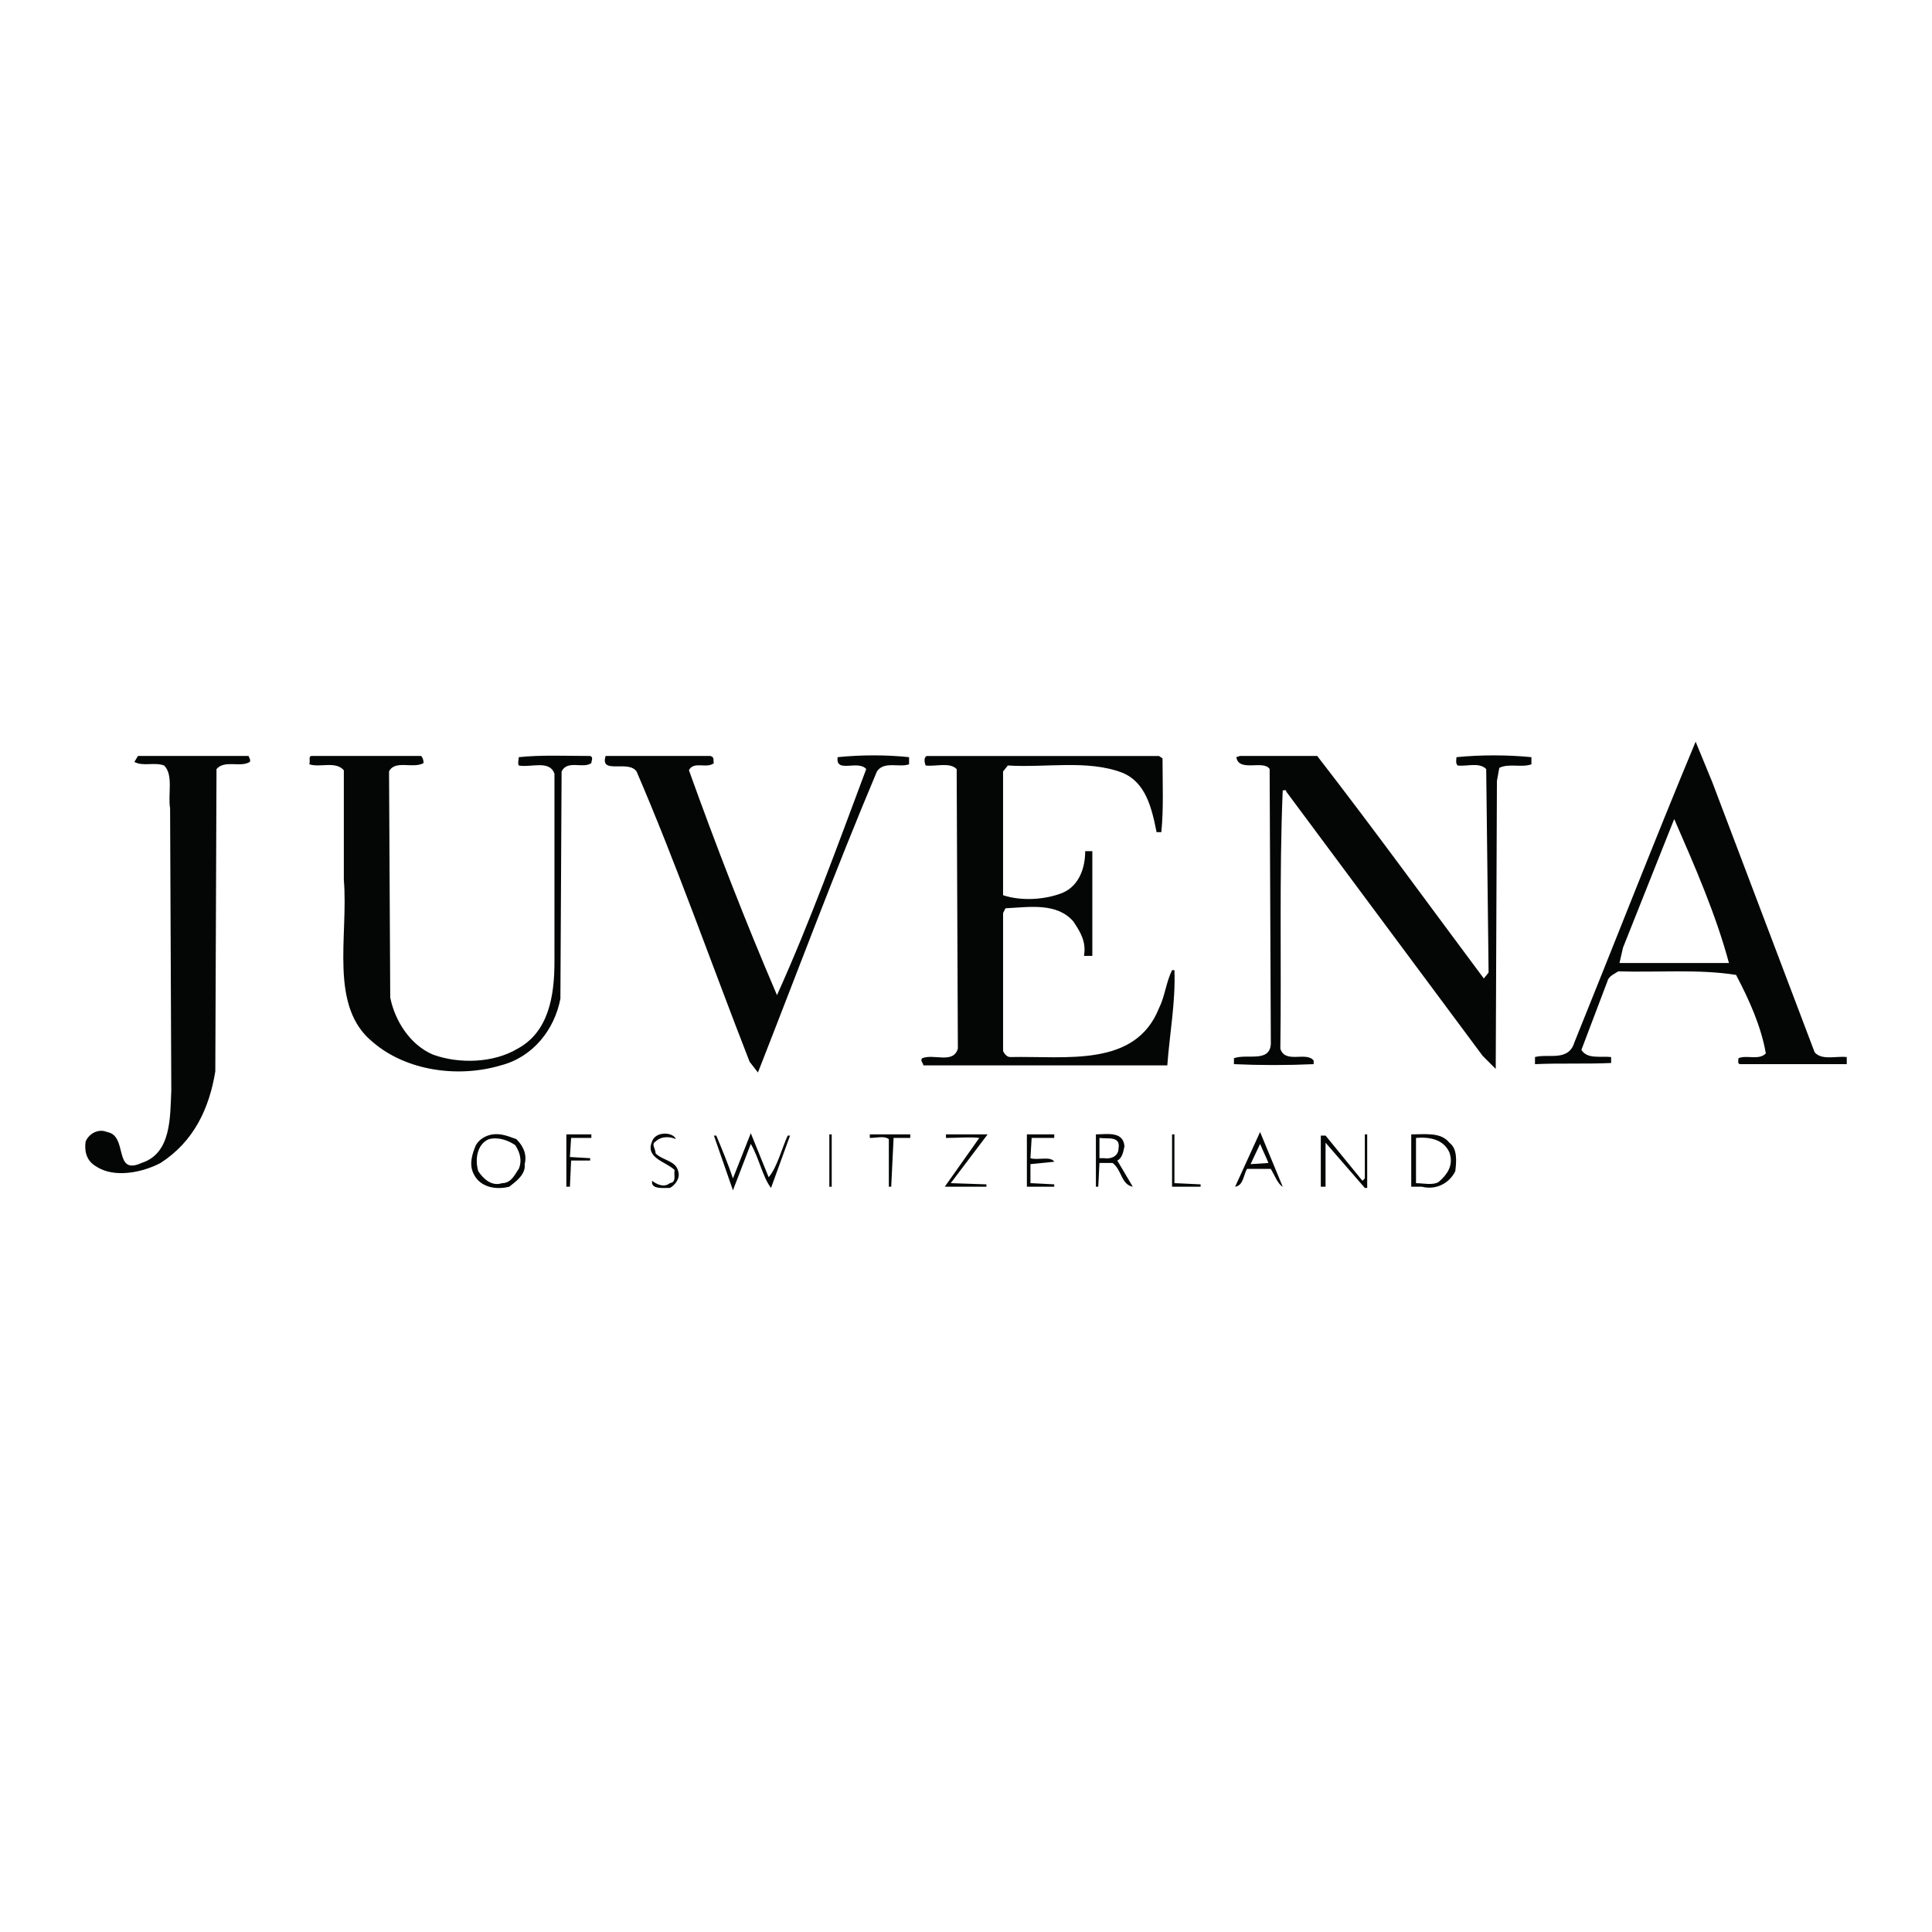 <?xml version="1.0" encoding="utf-8"?>
<!-- Generator: Adobe Illustrator 13.0.0, SVG Export Plug-In . SVG Version: 6.00 Build 14948)  -->
<!DOCTYPE svg PUBLIC "-//W3C//DTD SVG 1.0//EN" "http://www.w3.org/TR/2001/REC-SVG-20010904/DTD/svg10.dtd">
<svg version="1.0" id="Layer_1" xmlns="http://www.w3.org/2000/svg" xmlns:xlink="http://www.w3.org/1999/xlink" x="0px" y="0px"
	 width="192.756px" height="192.756px" viewBox="0 0 192.756 192.756" enable-background="new 0 0 192.756 192.756"
	 xml:space="preserve">
<g>
	<polygon fill-rule="evenodd" clip-rule="evenodd" fill="#FFFFFF" points="0,0 192.756,0 192.756,192.756 0,192.756 0,0 	"/>
	<path fill-rule="evenodd" clip-rule="evenodd" fill="#040606" d="M181.047,104.986c0.712,0.83,2.137,0.355,3.205,0.475v0.711
		h-10.686c-0.236-0.117-0.118-0.355-0.118-0.594c0.831-0.355,2.019,0.238,2.73-0.475c-0.475-2.73-1.662-5.342-2.968-7.835
		c-3.681-0.594-7.836-0.237-11.754-0.356c-0.356,0.238-0.949,0.475-1.068,0.949l-2.612,6.887c0.594,0.949,1.899,0.594,2.968,0.713
		v0.594c-2.492,0.117-5.104,0-7.598,0.117v-0.711c1.306-0.357,3.324,0.475,3.918-1.426c4.036-9.972,7.954-20.063,12.109-30.037
		l1.662,4.037L181.047,104.986L181.047,104.986z"/>
	<path fill-rule="evenodd" clip-rule="evenodd" fill="#040606" d="M24.806,75.423c0,0.119,0.237,0.356,0.119,0.594
		c-0.95,0.593-2.493-0.238-3.324,0.712l-0.119,30.156c-0.594,3.682-2.137,7.006-5.461,9.143c-1.781,0.949-4.63,1.543-6.411,0.355
		c-1.068-0.594-1.188-1.662-1.068-2.492c0.356-0.832,1.306-1.307,2.137-0.951c2.137,0.357,0.594,4.393,3.443,3.088
		c2.968-0.951,2.849-4.512,2.968-7.242L16.97,80.647c-0.237-1.424,0.356-3.324-0.594-4.274c-0.95-0.356-2.137,0.119-2.968-0.356
		l0.356-0.594H24.806L24.806,75.423z"/>
	<path fill-rule="evenodd" clip-rule="evenodd" fill="#040606" d="M42.021,75.423c0.119,0.119,0.237,0.356,0.237,0.712
		c-1.068,0.593-2.849-0.356-3.443,0.831l0.119,22.557c0.475,2.375,2.019,4.75,4.274,5.699c2.612,0.949,6.055,0.832,8.429-0.594
		c3.086-1.662,3.681-5.223,3.681-8.667V77.204c-0.475-1.425-2.375-0.594-3.562-0.831c-0.119-0.237,0-0.594,0-0.831
		c2.256-0.237,4.749-0.119,7.124-0.119c0.356,0.119,0.119,0.475,0.119,0.712c-0.831,0.593-2.375-0.356-2.968,0.831l-0.119,22.676
		c-0.593,3.088-2.73,5.818-5.936,6.648c-4.393,1.307-9.498,0.475-12.704-2.256c-4.511-3.561-2.493-10.566-2.968-16.265V76.848
		c-0.831-0.95-2.375-0.238-3.443-0.594c0.119-0.356-0.119-0.831,0.238-0.831H42.021L42.021,75.423z"/>
	<path fill-rule="evenodd" clip-rule="evenodd" fill="#040606" d="M70.871,75.423c0.475,0.119,0.238,0.475,0.356,0.712
		c-0.712,0.593-2.018-0.238-2.493,0.712c2.73,7.598,5.58,14.959,8.786,22.439c3.324-7.361,6.055-14.959,8.904-22.558
		c-0.831-0.95-3.087,0.475-2.85-1.187c2.375-0.237,4.868-0.237,7.124,0v0.712c-0.95,0.356-2.493-0.356-3.206,0.712
		c-4.155,9.854-7.955,20.064-11.872,30.037l-0.831-1.068C70.99,96.2,67.546,86.346,63.51,76.967
		c-0.832-1.188-3.681,0.356-3.087-1.543H70.871L70.871,75.423z"/>
	<path fill-rule="evenodd" clip-rule="evenodd" fill="#040606" d="M115.986,75.661c0,2.493,0.118,4.986-0.119,7.361h-0.475
		c-0.476-2.375-1.068-4.986-3.443-5.936c-3.443-1.306-7.599-0.475-11.397-0.712l-0.475,0.594v12.347
		c1.78,0.594,4.155,0.475,5.936-0.238c1.662-0.712,2.256-2.493,2.256-4.155h0.713v10.448h-0.831
		c0.237-1.425-0.356-2.374-1.068-3.443c-1.663-1.899-4.394-1.425-6.768-1.306l-0.237,0.475v13.772
		c0.118,0.236,0.355,0.594,0.712,0.594c5.58-0.119,12.466,1.068,14.841-4.869c0.594-1.186,0.712-2.611,1.306-3.798h0.237
		c0.119,3.207-0.475,6.292-0.712,9.498H92.123c0-0.236-0.356-0.475-0.119-0.713c1.188-0.475,3.087,0.594,3.562-0.949l-0.119-27.9
		c-0.712-0.712-2.019-0.237-3.087-0.356c-0.119-0.237-0.237-0.831,0.119-0.95h23.151L115.986,75.661L115.986,75.661z"/>
	<path fill-rule="evenodd" clip-rule="evenodd" fill="#040606" d="M131.42,75.423c5.699,7.361,11.041,14.722,16.621,22.202
		l0.476-0.594l-0.238-20.302c-0.712-0.712-1.899-0.237-2.849-0.356c-0.237-0.237-0.119-0.594-0.119-0.831
		c2.375-0.237,5.105-0.237,7.479,0v0.712c-0.949,0.356-2.256-0.119-3.205,0.356l-0.237,1.306l-0.119,28.732l-1.306-1.307
		l-19.59-26.357c0-0.237-0.237-0.119-0.356-0.119c-0.355,8.429-0.118,17.215-0.237,25.763c0.476,1.543,2.612,0.238,3.324,1.188
		v0.355c-2.611,0.119-5.343,0.119-7.954,0v-0.594c1.306-0.475,3.562,0.477,3.681-1.424l-0.119-27.425
		c-0.594-0.95-3.087,0.356-3.324-1.187l0.356-0.119H131.42L131.42,75.423z"/>
	<path fill-rule="evenodd" clip-rule="evenodd" fill="#FFFFFF" d="M172.498,96.081h-10.922l0.355-1.543l5.105-12.822
		C169.056,86.346,171.192,91.213,172.498,96.081L172.498,96.081z"/>
	<path fill-rule="evenodd" clip-rule="evenodd" fill="#040606" d="M127.977,118.4c-0.475-0.236-0.831-1.186-1.187-1.779h-2.375
		c-0.355,0.594-0.355,1.662-1.187,1.779l2.492-5.461L127.977,118.4L127.977,118.4z"/>
	<path fill-rule="evenodd" clip-rule="evenodd" fill="#040606" d="M76.688,117.451c0.831-0.949,1.306-2.85,1.899-4.154h0.237
		l-1.899,5.223c-0.831-1.068-1.187-2.967-2.018-4.393l-1.781,4.631l-1.899-5.461h0.237c0.594,1.424,1.188,2.85,1.662,4.273
		l1.781-4.512L76.688,117.451L76.688,117.451z"/>
	<path fill-rule="evenodd" clip-rule="evenodd" fill="#040606" d="M51.519,113.652c0.712,0.713,1.068,1.543,0.831,2.494
		c0.119,1.068-0.95,1.779-1.543,2.254c-1.425,0.357-2.968,0-3.562-1.305c-0.475-0.949-0.119-2.02,0.238-2.85
		c0.356-0.594,0.95-0.949,1.662-1.068C50.094,113.059,50.807,113.414,51.519,113.652L51.519,113.652z"/>
	<polygon fill-rule="evenodd" clip-rule="evenodd" fill="#040606" points="58.999,113.533 56.98,113.533 56.861,115.434 
		58.88,115.553 58.88,115.789 56.98,115.789 56.861,118.4 56.505,118.4 56.505,113.178 58.999,113.178 58.999,113.533 	"/>
	<path fill-rule="evenodd" clip-rule="evenodd" fill="#040606" d="M67.428,113.652c-0.475-0.238-1.425-0.355-2.018,0.238
		c-0.475,0.236,0,0.711,0,1.186c0.712,0.713,2.018,0.713,2.256,1.781c0.237,0.713-0.356,1.426-0.832,1.662
		c-0.712,0-1.662,0.119-1.78-0.475v-0.238c0.475,0.357,1.187,0.713,1.78,0.238c0.712-0.119,0.356-0.83,0.475-1.307
		c-0.831-0.83-2.968-1.186-2.255-2.848C65.41,112.82,67.19,112.939,67.428,113.652L67.428,113.652z"/>
	<polygon fill-rule="evenodd" clip-rule="evenodd" fill="#040606" points="82.743,113.178 82.98,113.178 82.98,118.4 82.743,118.4 
		82.743,113.178 	"/>
	<path fill-rule="evenodd" clip-rule="evenodd" fill="#040606" d="M90.816,113.533h-1.662l-0.237,4.867h-0.238v-4.748
		c-0.475-0.355-1.187-0.119-1.899-0.119v-0.355h4.037V113.533L90.816,113.533z"/>
	<path fill-rule="evenodd" clip-rule="evenodd" fill="#040606" d="M94.853,118.045l3.562,0.119v0.236h-4.156l3.443-4.867
		c-0.949-0.119-2.137,0-3.324,0v-0.355h4.155L94.853,118.045L94.853,118.045z"/>
	<path fill-rule="evenodd" clip-rule="evenodd" fill="#040606" d="M105.183,113.533h-2.256l-0.119,2.02
		c0.712,0.236,2.019-0.238,2.375,0.355l-2.375,0.238v1.898l2.375,0.119v0.236h-2.731v-5.223h2.731V113.533L105.183,113.533z"/>
	<path fill-rule="evenodd" clip-rule="evenodd" fill="#040606" d="M112.187,114.365c-0.118,0.594-0.237,1.188-0.712,1.424
		l1.543,2.611c-1.188-0.236-1.068-1.662-2.019-2.373h-1.306l-0.119,2.373h-0.236v-5.223
		C110.406,113.178,112.068,112.82,112.187,114.365L112.187,114.365z"/>
	<polygon fill-rule="evenodd" clip-rule="evenodd" fill="#040606" points="117.173,118.045 119.785,118.164 119.785,118.4 
		116.936,118.4 116.936,113.178 117.173,113.178 117.173,118.045 	"/>
	<polygon fill-rule="evenodd" clip-rule="evenodd" fill="#040606" points="136.406,118.52 136.169,118.52 132.251,114.008 
		132.251,118.4 131.776,118.4 131.776,113.297 132.251,113.297 135.932,117.807 136.169,117.57 136.169,113.178 136.406,113.178 
		136.406,118.52 	"/>
	<path fill-rule="evenodd" clip-rule="evenodd" fill="#040606" d="M144.599,114.008c0.831,0.594,0.712,1.9,0.594,2.85
		c-0.594,1.188-1.9,1.9-3.325,1.543h-1.068v-5.223C142.224,113.178,143.768,112.939,144.599,114.008L144.599,114.008z"/>
	<path fill-rule="evenodd" clip-rule="evenodd" fill="#FFFFFF" d="M51.4,114.246c0.475,0.713,0.712,1.543,0.356,2.375
		c-0.356,0.475-0.712,1.424-1.662,1.424c-1.068,0.355-1.899-0.475-2.375-1.188c-0.356-1.188-0.119-2.73,1.068-3.205
		C49.738,113.414,50.688,113.771,51.4,114.246L51.4,114.246z"/>
	<path fill-rule="evenodd" clip-rule="evenodd" fill="#FFFFFF" d="M111.593,114.602c0,0.713-0.712,1.068-1.424,0.951h-0.476v-2.02
		C110.524,113.652,111.83,113.297,111.593,114.602L111.593,114.602z"/>
	<path fill-rule="evenodd" clip-rule="evenodd" fill="#FFFFFF" d="M144.599,114.959c0.475,1.305-0.237,2.256-1.069,2.967
		c-0.593,0.357-1.543,0.119-2.255,0.119v-4.512C142.58,113.414,144.005,113.652,144.599,114.959L144.599,114.959z"/>
	<path fill-rule="evenodd" clip-rule="evenodd" fill="#FFFFFF" d="M126.553,116.027l-1.781,0.119l0.949-2.02
		C125.959,114.721,126.315,115.434,126.553,116.027L126.553,116.027z"/>
</g>
</svg>
